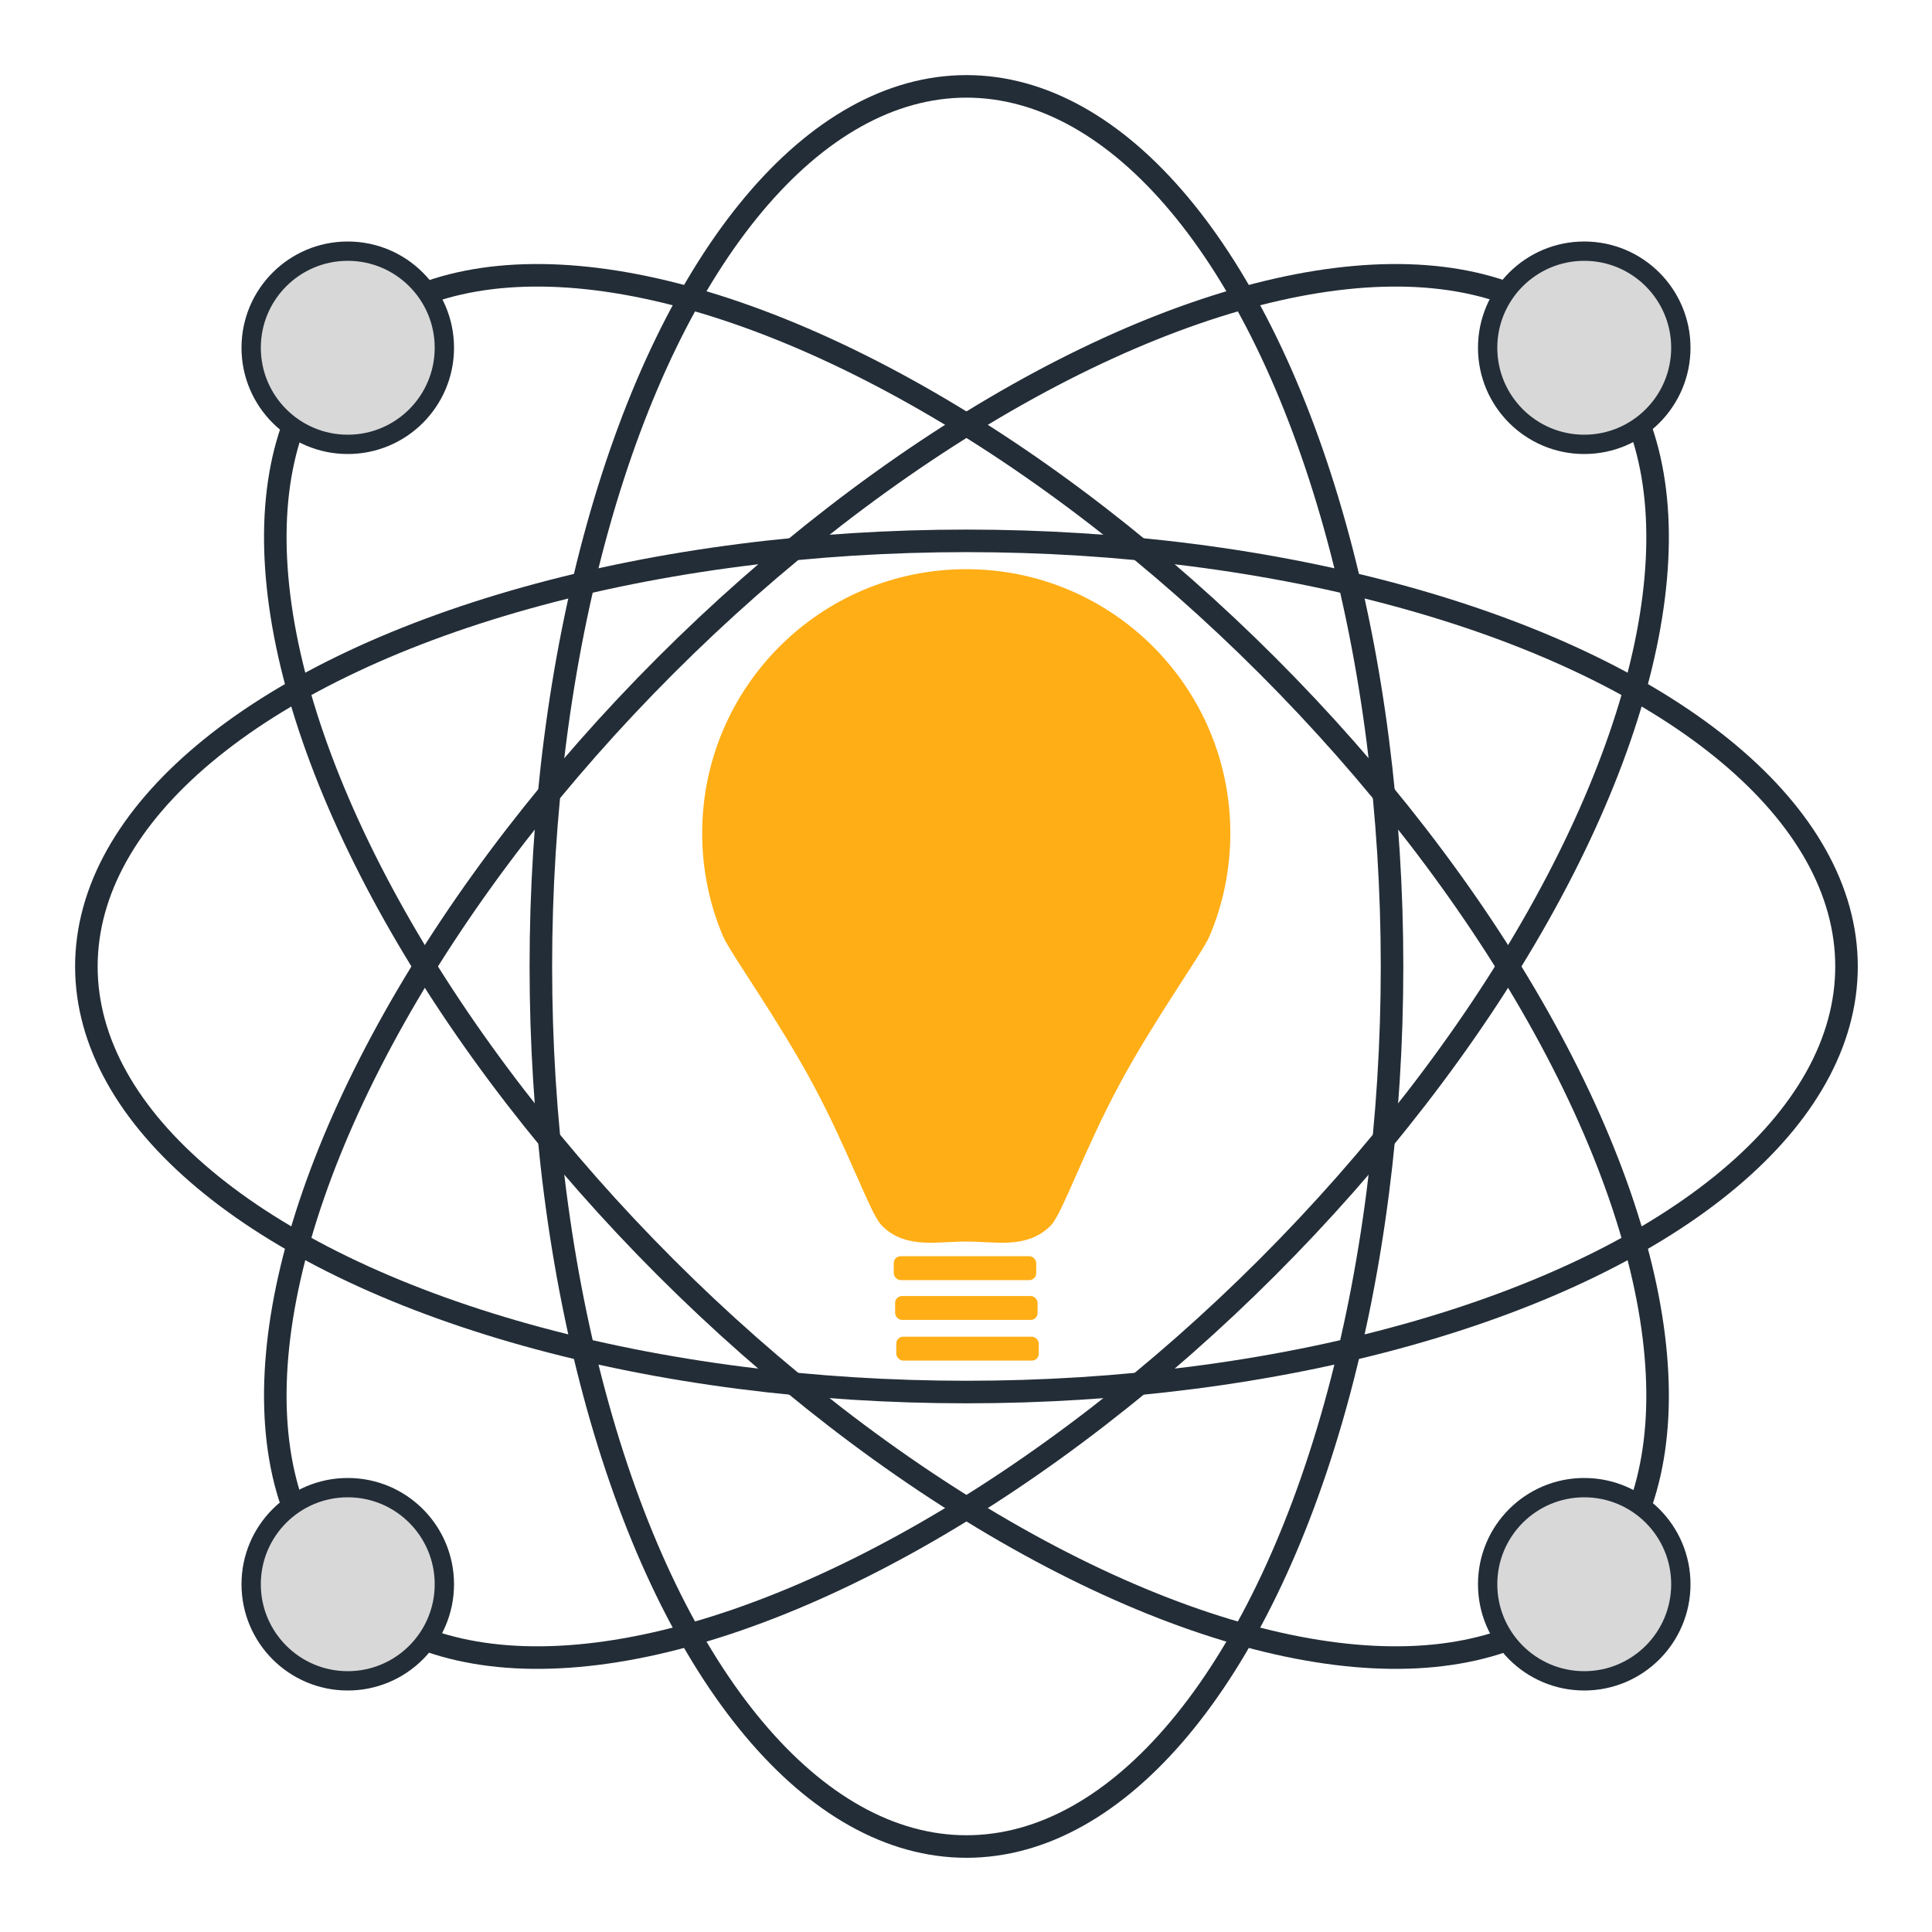 <svg xmlns="http://www.w3.org/2000/svg" viewBox="0 0 500 500" xmlns:bx="https://boxy-svg.com">
  <defs>
    <bx:export>
      <bx:file format="svg"></bx:file>
      <bx:file format="jpeg"></bx:file>
    </bx:export>
  </defs>
  <g style="" transform="matrix(1.167, 0, 0, 1.167, -41.634, -41.634)">
    <ellipse style="fill: none; stroke-width: 5px; stroke: rgb(35, 45, 55);" cx="250" cy="250" rx="195.169" ry="94.381" id="object-0"></ellipse>
    <ellipse style="fill-rule: nonzero; fill: none; stroke-width: 5px; transform-box: fill-box; transform-origin: 50% 50%; stroke: rgb(35, 45, 55);" cx="250" cy="250" rx="195.169" ry="94.381" id="ellipse-1" transform="matrix(0, -1, 1, 0, 0, -0)"></ellipse>
    <ellipse style="fill-rule: nonzero; fill: none; stroke-width: 5px; stroke: rgb(35, 45, 55); transform-origin: 250px 250px;" cx="250" cy="250" rx="195.169" ry="94.381" id="ellipse-2" transform="matrix(0.707, -0.707, 0.707, 0.707, 0, 0)"></ellipse>
    <ellipse style="fill-rule: nonzero; fill: none; stroke-width: 5px; stroke: rgb(35, 45, 55); transform-origin: 250px 250px;" cx="250" cy="250" rx="195.169" ry="94.381" id="ellipse-3" transform="matrix(0.707, 0.707, -0.707, 0.707, 0, 0)"></ellipse>
  </g>
  <g style="" transform="matrix(0.709, 0, 0, 0.709, 72.817, 38.397)">
    <rect style="paint-order: fill; stroke-width: 7.055px; fill: rgb(255, 174, 22);" x="224.459" y="433.77" width="52" height="8.715" rx="2.5" ry="2.5"></rect>
    <rect style="paint-order: fill; stroke-width: 7.055px; fill: rgb(255, 174, 22);" x="224.035" y="418.922" width="52" height="8.715" rx="2.5" ry="2.5"></rect>
    <path d="M 221.773 390.813 C 218.161 387.201 210 363.812 197.155 339.938 C 184.31 316.063 166.781 291.703 164.431 286.148 C 162.082 280.593 160.257 274.762 159.02 268.716 C 157.783 262.671 157.133 256.412 157.133 250 C 157.133 243.589 157.783 237.33 159.02 231.284 C 160.257 225.239 162.082 219.407 164.431 213.852 C 166.781 208.297 169.655 203.018 172.993 198.077 C 176.331 193.137 180.132 188.535 184.333 184.333 C 188.535 180.132 193.137 176.331 198.077 172.993 C 203.018 169.655 208.297 166.781 213.852 164.431 C 219.407 162.081 225.239 160.257 231.284 159.02 C 237.33 157.783 243.589 157.133 250 157.133 C 256.412 157.133 262.671 157.783 268.716 159.02 C 274.762 160.257 280.593 162.081 286.148 164.431 C 291.704 166.781 296.983 169.655 301.923 172.993 C 306.864 176.331 311.466 180.132 315.667 184.333 C 319.869 188.535 323.669 193.137 327.007 198.077 C 330.345 203.018 333.22 208.297 335.569 213.852 C 337.919 219.407 339.744 225.239 340.981 231.284 C 342.218 237.33 342.867 243.589 342.867 250 C 342.867 256.412 342.218 262.671 340.981 268.716 C 339.744 274.762 337.919 280.593 335.569 286.148 C 333.22 291.704 315.69 316.064 302.845 339.938 C 290 363.812 281.839 387.201 278.227 390.813 C 274.615 394.425 270.314 395.598 265.539 395.868 C 260.763 396.138 255.512 395.505 250 395.505 C 244.489 395.505 239.238 396.138 234.462 395.868 C 229.686 395.598 225.385 394.425 221.773 390.813 Z" style="stroke-width: 7.055px; stroke: rgb(255, 174, 22); fill: rgb(255, 174, 22);"></path>
    <rect style="paint-order: fill; stroke-width: 7.055px; fill: rgb(255, 174, 22);" x="223.541" y="404.389" width="52" height="8.715" rx="2.5" ry="2.5"></rect>
  </g>
  <ellipse style="fill: rgb(216, 216, 216); stroke: rgb(35, 45, 55); stroke-width: 5px;" cx="410" cy="410" rx="25" ry="25"></ellipse>
  <ellipse style="fill: rgb(216, 216, 216); stroke: rgb(35, 45, 55); stroke-width: 5px;" cx="410" cy="90" rx="25" ry="25"></ellipse>
  <ellipse style="fill: rgb(216, 216, 216); stroke: rgb(35, 45, 55); stroke-width: 5px;" cx="90" cy="90" rx="25" ry="25"></ellipse>
  <ellipse style="fill: rgb(216, 216, 216); stroke: rgb(35, 45, 55); stroke-width: 5px;" cx="90" cy="410" rx="25" ry="25"></ellipse>
</svg>
